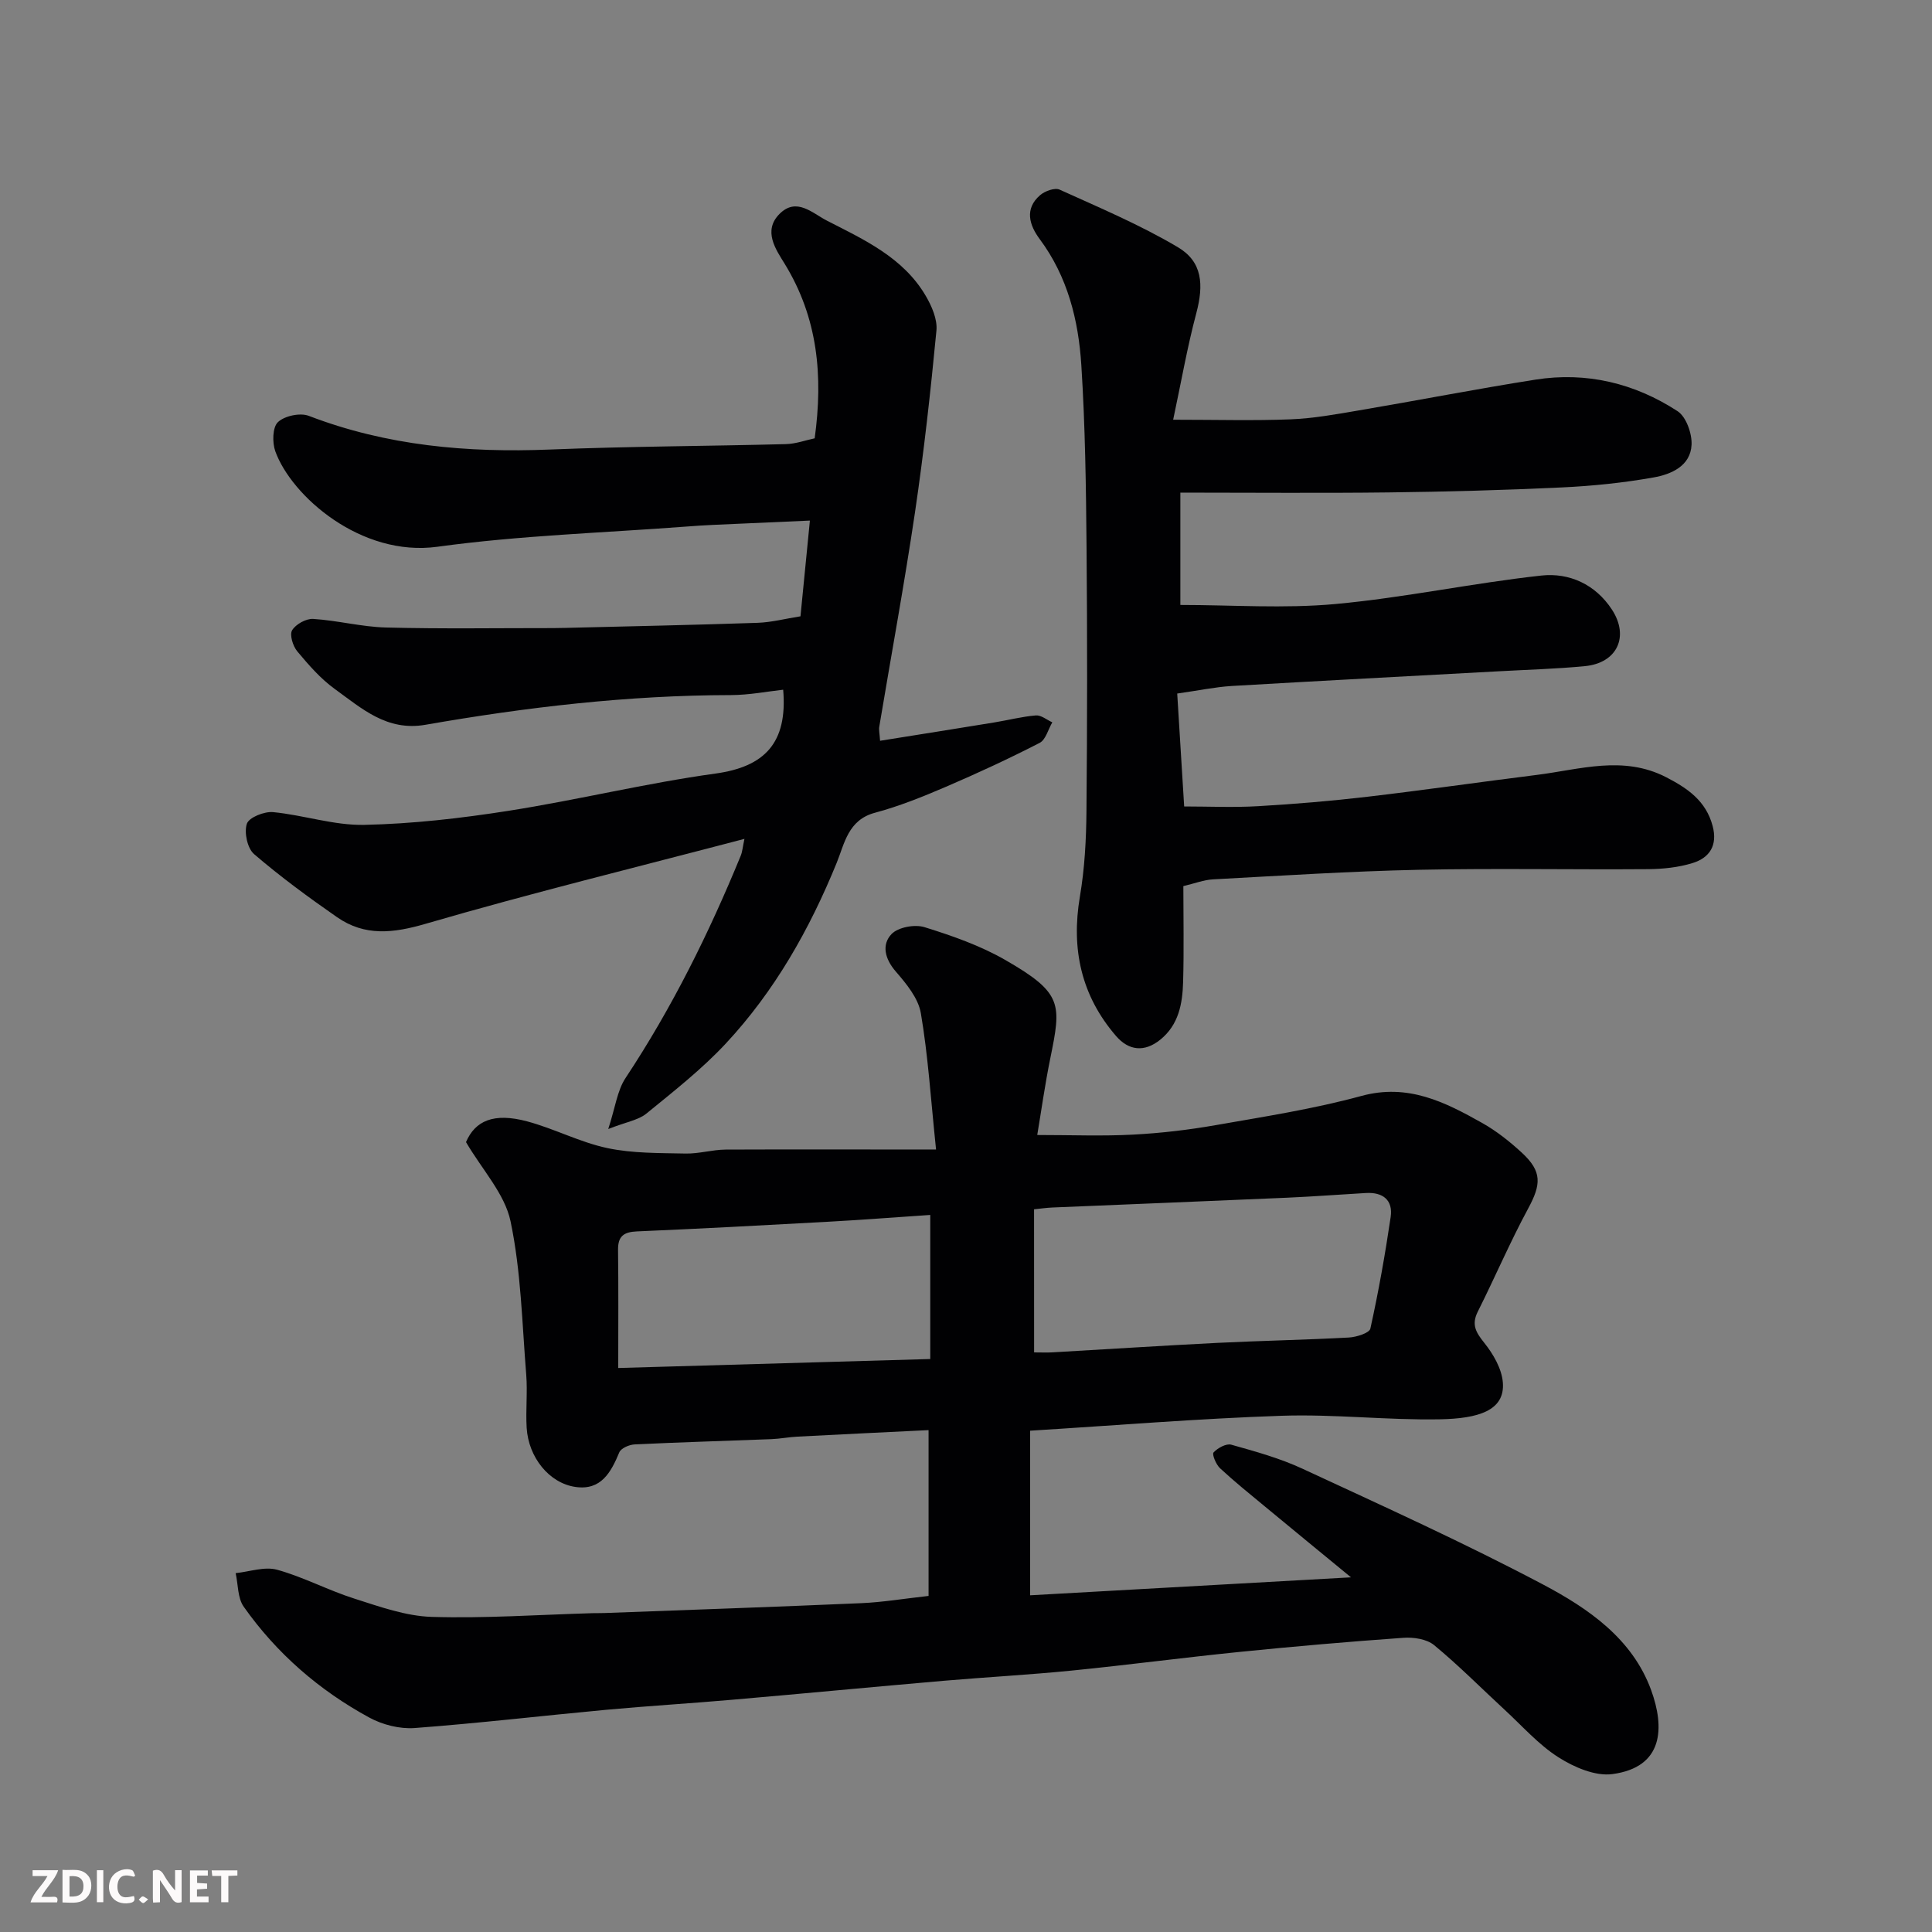 <svg enable-background="new 0 0 400 400" viewBox="0 0 400 400" xmlns="http://www.w3.org/2000/svg"><rect x="0" y="0" width="400" height="400" fill="#808080" stroke="none"/><path d="m193.8 238c-1.11-10.65-1.66-19.52-3.15-28.24-.53-3.1-3-6.09-5.19-8.62-2.27-2.62-2.96-5.55-.89-7.74 1.35-1.43 4.82-2.07 6.84-1.44 5.73 1.78 11.53 3.81 16.7 6.78 12 6.89 11.63 9.13 9.33 20.44-1.1 5.38-1.85 10.82-2.69 15.81 7.09 0 13.48.26 19.84-.08 5.72-.3 11.45-.97 17.1-1.96 10.1-1.77 20.28-3.35 30.15-6.04 9.65-2.64 17.32 1.25 25.05 5.6 2.96 1.67 5.71 3.85 8.22 6.17 4.18 3.87 3.99 6.52 1.28 11.53-3.76 6.96-6.88 14.27-10.43 21.35-1.36 2.71-.38 4.3 1.35 6.47 1.86 2.32 3.62 5.36 3.84 8.21.46 5.82-5.1 7.46-13 7.61-10.92.21-21.88-1.1-32.79-.73-17.28.58-34.54 2.01-52.08 3.09v34.08c21.75-1.22 43.55-2.44 66.43-3.72-6.35-5.22-12.05-9.89-17.73-14.59-3.17-2.62-6.37-5.2-9.38-7.99-.83-.77-1.7-2.89-1.35-3.27.86-.93 2.63-1.91 3.68-1.61 4.99 1.4 10.05 2.8 14.73 4.97 16.72 7.76 33.54 15.37 49.82 23.98 9.36 4.95 18.49 11.21 22.37 21.86 2.82 7.74 2.61 15.98-8.04 17.39-3.54.47-7.93-1.43-11.15-3.48-4.12-2.62-7.47-6.46-11.12-9.82-4.87-4.49-9.53-9.21-14.63-13.41-1.53-1.26-4.25-1.66-6.36-1.51-11.31.8-22.61 1.78-33.89 2.92-11.58 1.17-23.13 2.7-34.71 3.86-8.85.88-17.73 1.36-26.59 2.12-14.57 1.26-29.14 2.66-43.71 3.92-8.69.76-17.41 1.28-26.1 2.08-13.24 1.23-26.45 2.79-39.7 3.78-3.07.23-6.63-.67-9.36-2.15-10.39-5.64-19.21-13.29-26.04-22.98-1.27-1.81-1.14-4.6-1.66-6.94 2.88-.29 5.99-1.42 8.59-.7 5.46 1.51 10.57 4.26 16 5.98 5.24 1.67 10.65 3.62 16.03 3.78 11.08.33 22.19-.45 33.29-.77.83-.02 1.67 0 2.5-.03 17.7-.66 35.4-1.27 53.1-2.04 4.41-.19 8.8-.93 13.95-1.5 0-11.2 0-22.54 0-34.33-8.82.43-17.99.87-27.16 1.35-1.8.09-3.59.45-5.39.52-9.43.37-18.87.63-28.3 1.09-1.12.05-2.82.78-3.18 1.64-1.73 4.16-3.78 7.92-9.05 7.17-5.46-.77-9.76-6.13-10.13-12.25-.22-3.65.2-7.35-.09-10.99-.86-10.63-1.07-21.42-3.25-31.78-1.2-5.68-5.86-10.64-9.22-16.38 1.88-4.39 5.7-6.16 12.67-4.29 5.63 1.51 10.93 4.33 16.6 5.53 5.24 1.11 10.77 1.01 16.18 1.13 2.76.06 5.53-.8 8.3-.82 14.07-.06 28.14-.01 43.57-.01zm20.3 42c1.55 0 2.68.06 3.8-.01 11.36-.65 22.72-1.39 34.09-1.96 9.09-.45 18.2-.62 27.28-1.11 1.57-.09 4.25-.93 4.45-1.85 1.69-7.64 3.06-15.35 4.2-23.09.52-3.53-1.62-5.18-5.11-4.98-5.43.31-10.86.73-16.3.97-16.19.71-32.39 1.35-48.58 2.03-1.26.05-2.52.24-3.84.37.01 9.88.01 19.35.01 29.63zm-86.1 3.23c21.96-.63 43.35-1.25 64.6-1.86 0-10.43 0-19.82 0-29.83-7.51.51-14.58 1.05-21.67 1.44-13.02.72-26.05 1.41-39.08 1.97-2.72.12-3.92 1-3.89 3.81.1 7.82.04 15.64.04 24.47z" fill="#010103"/><path d="m182.21 153.37c8.19-1.31 15.91-2.53 23.61-3.79 2.89-.47 5.75-1.22 8.65-1.46 1.09-.09 2.26.92 3.4 1.43-.86 1.46-1.36 3.61-2.63 4.26-6.36 3.27-12.86 6.28-19.43 9.1-4.78 2.05-9.65 4.02-14.66 5.36-5.58 1.49-6.3 6.39-7.93 10.39-5.61 13.76-12.83 26.53-22.96 37.4-4.96 5.32-10.78 9.88-16.44 14.5-1.64 1.34-4.09 1.7-7.89 3.19 1.46-4.44 1.85-7.95 3.59-10.57 9.6-14.5 17.26-29.96 23.84-46.01.34-.83.4-1.77.77-3.49-22.46 5.9-44.35 11.27-65.97 17.57-6.74 1.97-12.62 2.64-18.38-1.36-5.9-4.1-11.72-8.37-17.17-13.05-1.4-1.2-2.1-4.5-1.5-6.29.43-1.31 3.61-2.58 5.42-2.41 6.33.61 12.61 2.77 18.88 2.64 9.98-.21 19.99-1.36 29.87-2.91 14.33-2.25 28.48-5.73 42.83-7.71 10.2-1.41 14.97-6.32 14.04-17.36-3.24.35-7.03 1.1-10.83 1.11-21.29.03-42.34 2.5-63.25 6.15-7.99 1.39-13.22-3.42-18.78-7.43-2.93-2.12-5.4-4.97-7.74-7.77-.91-1.09-1.63-3.43-1.07-4.37.75-1.25 2.9-2.44 4.36-2.35 5.05.32 10.05 1.65 15.09 1.78 11.52.3 23.06.11 34.59.12.83 0 1.67-.02 2.5-.04 13.27-.33 26.54-.6 39.8-1.05 2.91-.1 5.79-.86 8.91-1.35.62-6.31 1.24-12.64 1.95-19.82-6.6.29-13.3.58-20 .89-1.81.08-3.63.2-5.44.34-17.24 1.31-34.58 1.84-51.68 4.19-15.81 2.17-30.21-10.49-33.56-19.76-.65-1.81-.59-4.99.55-6.05 1.38-1.3 4.6-1.98 6.39-1.29 16.15 6.2 32.83 7.66 49.95 6.97 16.25-.66 32.53-.7 48.8-1.12 2.05-.05 4.08-.8 5.98-1.2 1.78-12.96.65-24.96-6.22-36.15-1.79-2.91-4.57-6.81-1.04-10.33 3.51-3.49 6.76-.15 9.79 1.41 7.71 3.95 15.76 7.61 20.42 15.5 1.27 2.14 2.48 4.91 2.26 7.25-1.2 12.55-2.59 25.1-4.43 37.57-2.2 14.85-4.93 29.62-7.4 44.42-.13.62.05 1.3.16 2.95z" fill="#010103"/><path d="m243.73 143.59c.47 7.62.94 15.16 1.44 23.38 5.13 0 10.25.24 15.33-.06 7.55-.44 15.09-1.07 22.6-1.95 11.7-1.37 23.36-3.06 35.05-4.52 8.94-1.12 17.9-4.11 26.8.47 4.44 2.29 8.27 4.9 9.64 10.13 1.05 4-.64 6.55-4.14 7.64-2.93.91-6.13 1.24-9.21 1.27-15.83.12-31.66-.2-47.48.13-14.21.3-28.4 1.22-42.6 1.98-1.91.1-3.79.84-6.16 1.4 0 6.57.14 13.22-.05 19.87-.13 4.46-.9 8.83-4.72 11.92-3.3 2.67-6.55 2.27-9.16-.75-7.21-8.35-9.33-18-7.49-28.87.99-5.82 1.31-11.81 1.36-17.73.17-18.16.18-36.32.02-54.48-.11-12.6-.28-25.22-1.08-37.79-.59-9.33-2.83-18.35-8.63-26.14-2.11-2.84-3.21-6.24.1-9.09.99-.85 3.03-1.59 4.03-1.14 8.28 3.75 16.71 7.31 24.5 11.93 5.08 3.01 5.37 7.75 3.8 13.66-1.87 7.02-3.12 14.21-4.79 22.05 9.06 0 16.68.22 24.29-.08 4.72-.19 9.43-1.04 14.1-1.84 12.21-2.07 24.37-4.45 36.61-6.38 10.58-1.67 20.54.74 29.43 6.53 1.79 1.16 3.01 4.64 2.9 6.96-.22 4.42-4.25 6.12-7.87 6.76-6.27 1.12-12.67 1.77-19.04 2.07-11.92.56-23.86.89-35.79 1.03-14.25.17-28.51.04-43.14.04v23.26c10.67 0 21.45.78 32.07-.19 14.29-1.31 28.42-4.34 42.69-5.9 5.73-.62 11.16 1.79 14.6 7.06 3.63 5.57 1.08 11.06-5.62 11.7-5.91.57-11.86.73-17.79 1.06-18.47 1.01-36.94 1.97-55.4 3.05-3.42.22-6.81.94-11.2 1.56z" fill="#010103"/><g fill="#fcfafa"><path d="m37.59 393.81c-.92.31-1.52.05-2-.78-.7-1.2-1.52-2.34-2.47-3.78v4.59c-.55.03-.95.05-1.41.07-.03-.37-.06-.64-.06-.91 0-1.91 0-3.81 0-5.7 1.13-.41 1.77-.03 2.29.91.62 1.11 1.38 2.14 2.31 3.19v-4.2h1.35v6.61z"/><path d="m12.94 393.88v-6.75c1.9.19 3.93-.54 5.37 1.29.8 1.01.78 2.88.03 3.97-1.37 1.97-3.4 1.51-5.4 1.49m1.45-1.22c2.04.12 2.92-.58 2.89-2.21-.03-1.51-.98-2.19-2.89-2z"/><path d="m11.81 393.87h-5.49c.68-2.18 2.47-3.48 3.51-5.45h-3.08v-1.21h5.29c-.71 2.13-2.44 3.48-3.47 5.51.86 0 1.63.04 2.39-.01.79-.05 1.14.21.85 1.16"/><path d="m39.33 393.86v-6.61h3.7v1.07h-2.22v1.52c.68.04 1.34.09 2.07.13v1.07c-.72.05-1.38.09-2.1.14v1.48h2.4v1.19h-3.84z"/><path d="m27.71 388.56c-1.15-.3-2.46-.61-3.1.64-.37.73-.41 1.93-.06 2.67.63 1.35 1.99.93 3.17.68.35.94-.01 1.32-.93 1.46-1.62.25-3.05-.27-3.76-1.48-.73-1.24-.6-3.03.31-4.17.88-1.11 2.71-1.7 4-1.16.32.13.44.74.65 1.12-.1.08-.19.16-.28.24"/><path d="m49.15 387.24v1.07c-.59.02-1.17.05-1.87.08v5.44h-1.48v-5.44h-1.85c-.05-.4-.08-.73-.13-1.15z"/><path d="m20.06 387.21h1.33v6.62h-1.33z"/><path d="m30.68 393.25c-.49.38-.8.79-1.05.76-.32-.05-.6-.45-.9-.7.26-.24.51-.64.8-.67.29-.04.62.3 1.15.61"/></g></svg>
